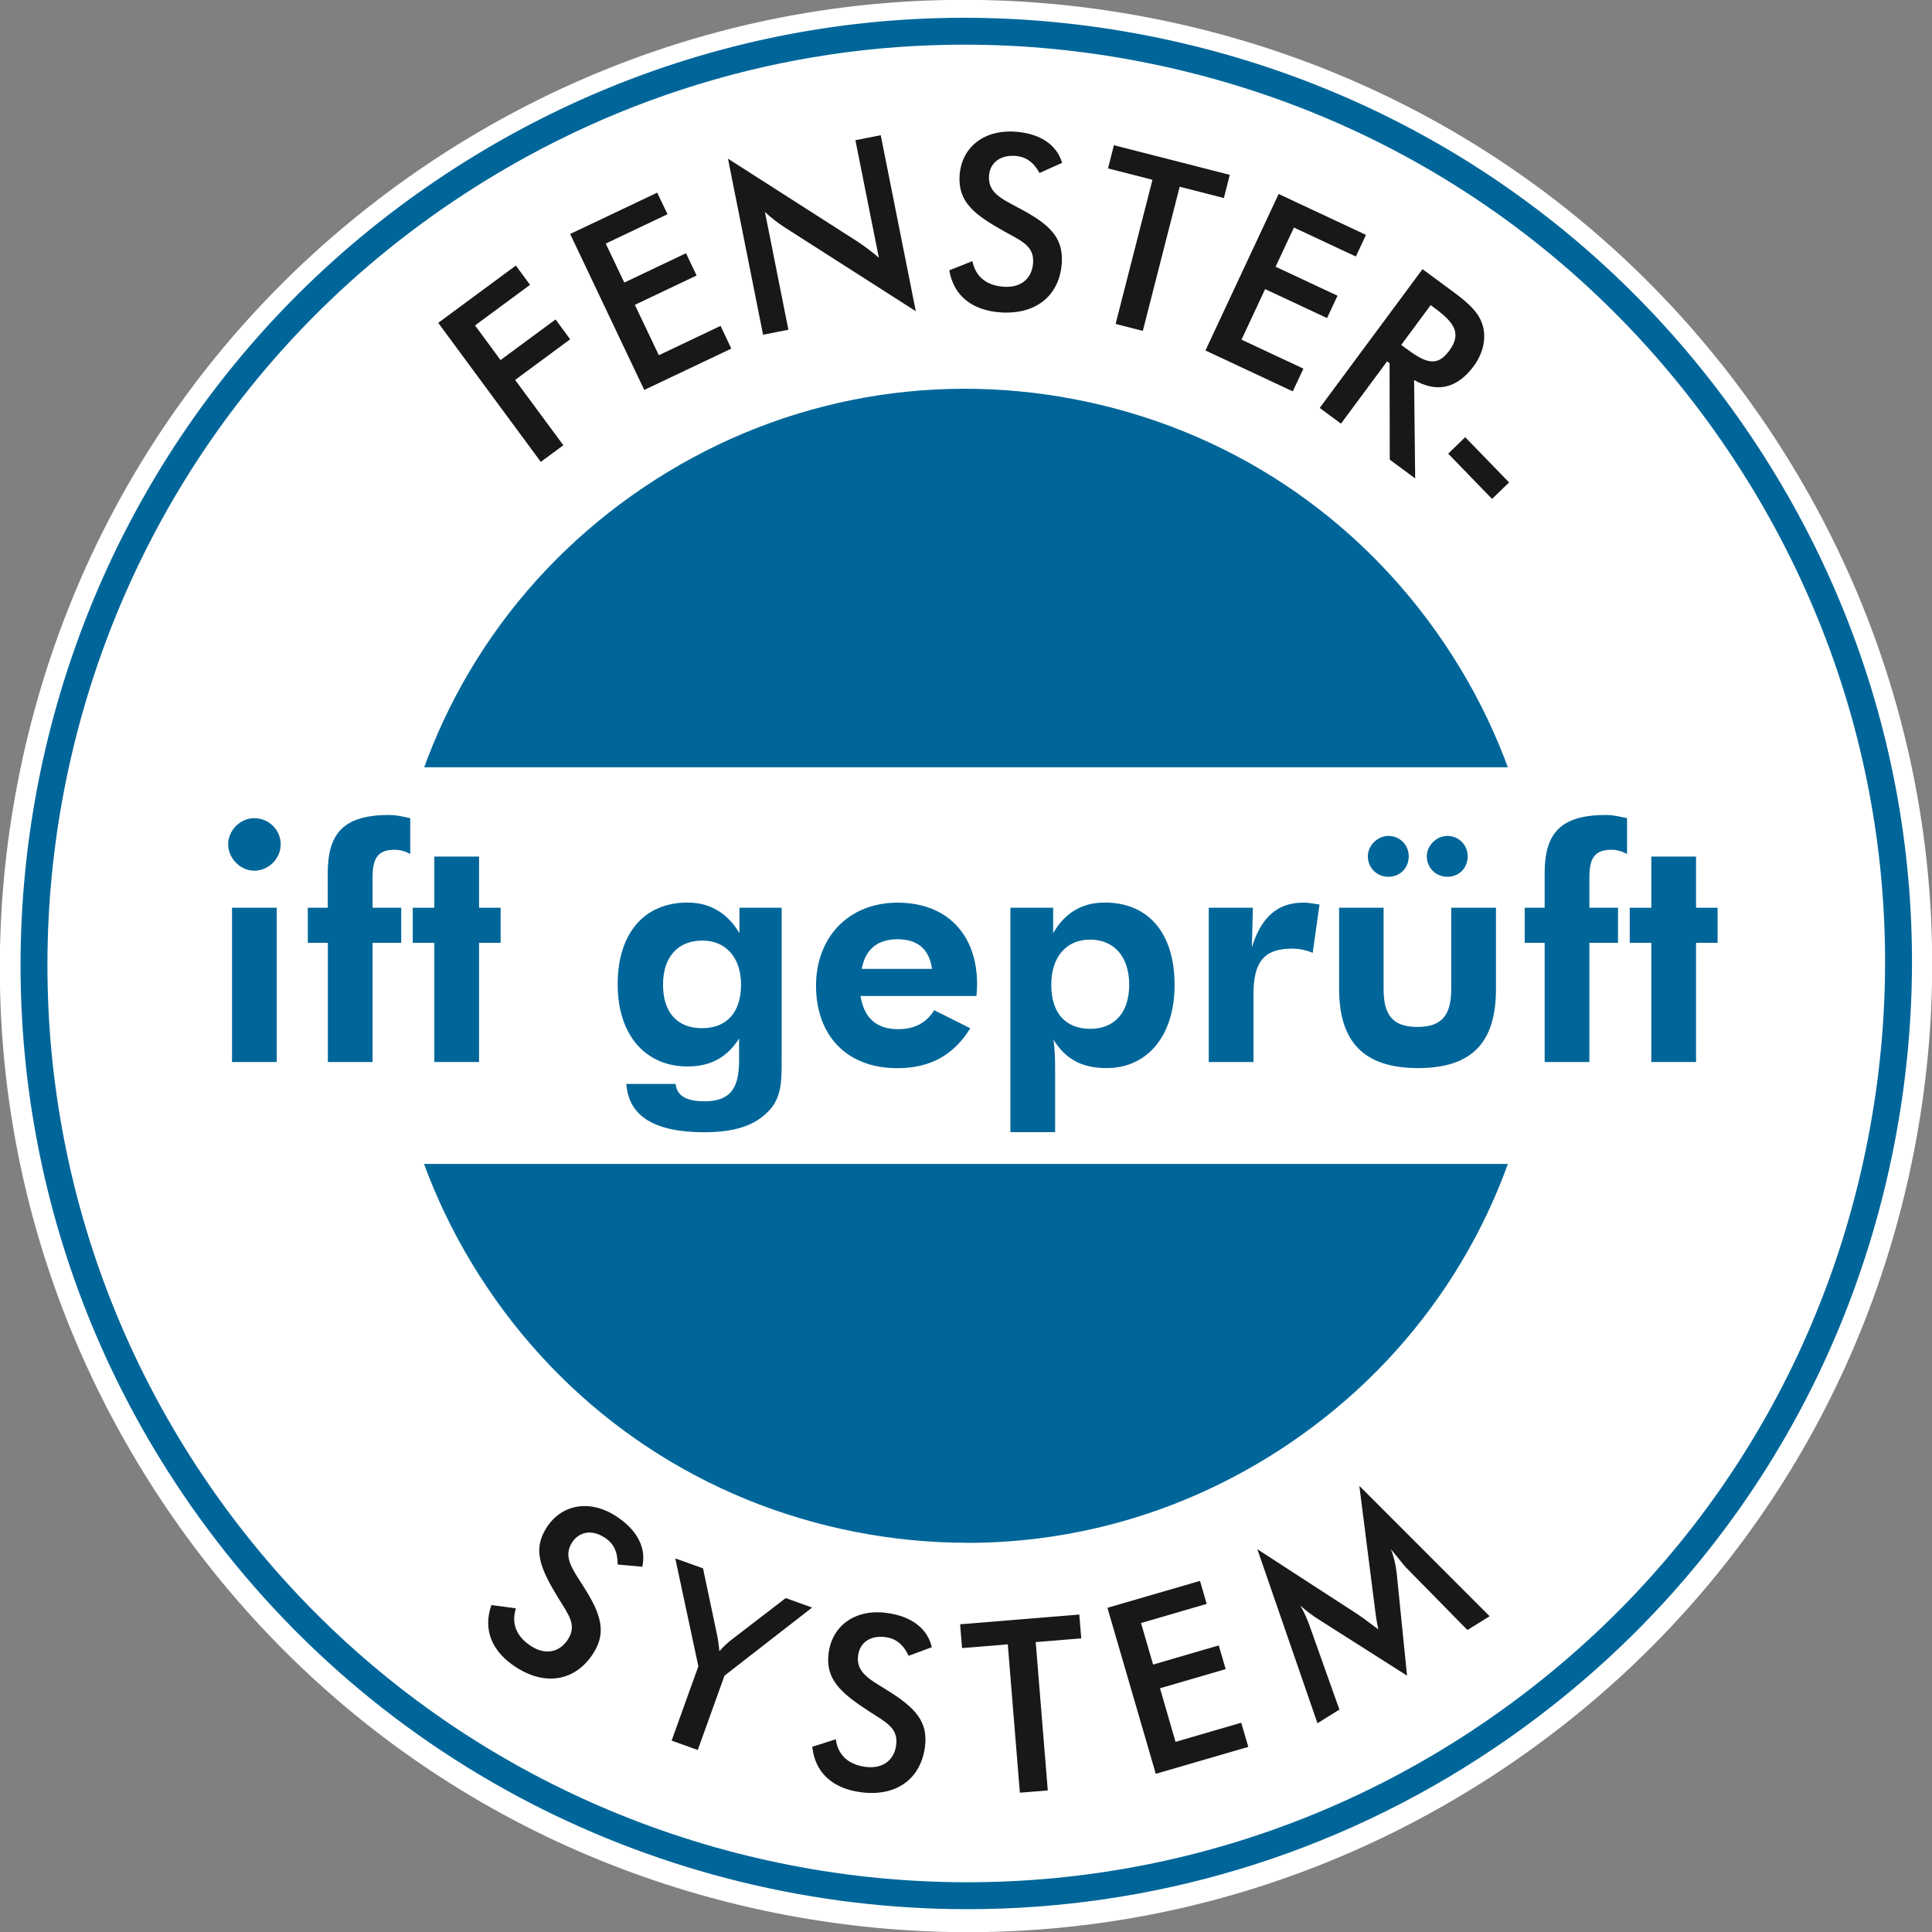 <?xml version="1.0" encoding="UTF-8"?>
<svg id="Ebene_1" xmlns="http://www.w3.org/2000/svg" version="1.1" viewBox="0 0 215.92 215.92">
  <rect x="0" y="0" width="215.92" height="215.92" fill="#808080" stroke="none"/>
  <!-- Generator: Adobe Illustrator 29.2.0, SVG Export Plug-In . SVG Version: 2.1.0 Build 108)  -->
  <defs>
    <style>
      .st0 {
        fill: #069;
      }

      .st1 {
        fill: #fff;
      }

      .st2 {
        fill: #1a171b;
      }
    </style>
  </defs>
  <g>
    <path class="st1" d="M197.31,47.75c33.25,49.35,20.21,116.31-29.14,149.56-49.35,33.26-116.31,20.21-149.56-29.14C-14.65,118.82-1.6,51.86,47.74,18.61,97.09-14.65,164.05-1.6,197.31,47.75Z"/>
    <path class="st1" d="M108.18,215.94c-6.93,0-13.91-.67-20.87-2.02-28.3-5.51-52.76-21.72-68.87-45.63C2.33,144.37-3.51,115.62,2,87.31,7.52,59.01,23.72,34.56,47.63,18.44,71.54,2.33,100.3-3.51,128.6,2.01c28.3,5.51,52.76,21.72,68.88,45.63h0c16.11,23.91,21.95,52.67,16.44,80.97-5.51,28.3-21.72,52.76-45.63,68.87-18.03,12.15-38.83,18.46-60.1,18.46ZM107.73.38c-21.2,0-41.91,6.28-59.88,18.4C24.03,34.83,7.89,59.2,2.4,87.39c-5.49,28.2.32,56.84,16.38,80.67,16.05,23.82,40.42,39.97,68.61,45.46,28.2,5.5,56.84-.32,80.67-16.38,49.17-33.13,62.22-100.1,29.08-149.28h0C181.09,24.04,156.72,7.89,128.52,2.4c-6.93-1.35-13.89-2.02-20.79-2.02Z"/>
  </g>
  <path class="st0" d="M108.11,213.37c-34,0-67.41-16.33-87.81-46.59C-12.26,118.44.57,52.62,48.89,20.07,72.3,4.29,100.46-1.43,128.17,3.97c27.71,5.4,51.66,21.26,67.44,44.67h0c15.78,23.41,21.49,51.57,16.09,79.28-5.4,27.71-21.27,51.66-44.68,67.44-18.07,12.18-38.59,18.01-58.91,18.01ZM107.75,4.99c-20.24,0-40.02,6-57.18,17.57C3.62,54.19-8.84,118.13,22.79,165.1c31.65,46.95,95.59,59.4,142.55,27.76,22.75-15.33,38.17-38.6,43.41-65.52,5.25-26.92-.31-54.28-15.64-77.02-15.33-22.75-38.6-38.16-65.52-43.41-6.61-1.29-13.25-1.92-19.84-1.92Z"/>
  <g>
    <path class="st0" d="M160.18,72.74c19.44,28.84,11.81,67.98-17.03,87.41-28.84,19.44-67.98,11.81-87.41-17.03-19.44-28.84-11.81-67.98,17.03-87.41,28.84-19.43,67.98-11.81,87.41,17.03Z"/>
    <path class="st0" d="M108.09,172.42c-4.14,0-8.31-.4-12.46-1.21-16.9-3.29-31.51-12.97-41.13-27.25-9.63-14.28-13.11-31.45-9.82-48.36,3.29-16.9,12.97-31.51,27.25-41.13,14.28-9.62,31.46-13.11,48.36-9.81,16.91,3.29,31.51,12.97,41.13,27.25,9.63,14.28,13.11,31.45,9.82,48.36-3.29,16.9-12.97,31.51-27.25,41.13-10.77,7.26-23.19,11.03-35.89,11.03ZM107.83,46.44c-12.11,0-23.95,3.59-34.23,10.51-13.62,9.17-22.84,23.1-25.99,39.22-3.14,16.12.18,32.49,9.36,46.11,9.17,13.62,23.1,22.85,39.22,25.99,16.12,3.14,32.49-.18,46.11-9.36,13.62-9.17,22.85-23.1,25.99-39.22,3.14-16.12-.18-32.49-9.36-46.11h0c-9.17-13.62-23.1-22.84-39.22-25.98-3.96-.77-7.94-1.15-11.88-1.15Z"/>
  </g>
  <g>
    <path class="st2" d="M48.98,36.08l8.67-6.4,1.59,2.15-6.15,4.54,2.85,3.87,6.15-4.54,1.63,2.22-6.15,4.54,5.39,7.3-2.52,1.86-11.46-15.53h0Z"/>
    <path class="st2" d="M63.72,26.15l9.73-4.62,1.15,2.41-6.9,3.28,2.07,4.36,6.9-3.28,1.18,2.49-6.9,3.28,2.68,5.63,6.9-3.28,1.2,2.54-9.73,4.62s-8.28-17.43-8.28-17.43Z"/>
    <path class="st2" d="M81.37,17.74l14.33,9.17c.91.59,1.73,1.22,2.52,1.89l-2.62-13.13,2.83-.56,3.92,19.67-14.61-9.34c-.82-.52-1.57-1.12-2.25-1.75l2.62,13.16-2.83.56-3.92-19.67h.01Z"/>
    <path class="st2" d="M108.68,29.2c.36,1.75,1.6,2.74,3.57,2.85,1.89.11,3.11-.96,3.21-2.69.11-1.89-1.3-2.43-3.24-3.51-3.33-1.86-5.14-3.27-4.98-6.18.18-3.1,2.59-5.15,6.09-4.96,2.86.16,4.76,1.43,5.37,3.49l-2.52,1.13c-.69-1.23-1.55-1.84-2.76-1.91-1.7-.1-2.81.82-2.89,2.27-.1,1.86,1.37,2.51,3.47,3.63,3.31,1.76,4.82,3.22,4.67,6-.2,3.58-2.74,5.82-6.73,5.6-3.29-.19-5.36-1.87-5.85-4.71l2.57-1.02h.02Z"/>
    <path class="st2" d="M127.71,36.98l-3.03-.78,4.12-16.11-4.97-1.27.66-2.59,12.95,3.31-.66,2.59-4.94-1.26-4.12,16.11h0Z"/>
    <path class="st2" d="M142.9,21.68l9.76,4.57-1.13,2.42-6.92-3.24-2.05,4.38,6.92,3.24-1.17,2.5-6.92-3.24-2.64,5.65,6.92,3.24-1.19,2.54-9.76-4.57s8.18-17.49,8.18-17.49Z"/>
    <path class="st2" d="M149.86,47.34l-2.37-1.75,11.49-15.51,3.52,2.6c1.67,1.24,2.81,2.28,3.22,3.73.39,1.43.05,3.06-1.02,4.51-1.85,2.5-4.11,3.01-6.66,1.55l.12,11-2.84-2.1-.02-10.77-.28-.21-5.14,6.94h-.02ZM157.06,38.89c2.21,1.64,3.51,2.2,4.89.33,1.41-1.91.66-3.11-1.6-4.78l-.46-.34-3.29,4.45s.46.34.46.34Z"/>
    <path class="st2" d="M168.65,53.92l-1.9,1.84-4.9-5.06,1.9-1.84,4.91,5.06h-.01Z"/>
  </g>
  <rect class="st1" x="41.93" y="85.75" width="132.05" height="44.33"/>
  <g>
    <path class="st0" d="M28.42,91.44c1.62,0,2.95,1.3,2.95,2.92s-1.37,2.95-2.95,2.95-2.92-1.4-2.92-2.95,1.33-2.92,2.92-2.92ZM25.93,101.45h5v17.24h-5v-17.24Z"/>
    <path class="st0" d="M36.63,105.37h-2.23v-3.92h2.23v-3.89c0-4.5,1.84-6.48,6.88-6.48.65,0,1.4.14,2.34.36v4c-.61-.32-1.15-.47-1.76-.47-1.91,0-2.45,1.01-2.45,3.1v3.38h3.2v3.92h-3.2v13.32h-5v-13.32s0,0-.01,0Z"/>
    <path class="st0" d="M48.54,105.37h-2.41v-3.92h2.41v-5.72h5v5.72h2.41v3.92h-2.41v13.32h-5v-13.32Z"/>
    <path class="st0" d="M85.91,124.16c-1.55,1.66-3.89,2.38-7.16,2.38-5.58,0-8.49-1.76-8.75-5.4h5.51c.14,1.33,1.19,1.94,3.24,1.94,2.92,0,3.85-1.51,3.85-4.57v-2.45c-1.33,2.12-3.2,3.13-5.76,3.13-4.68,0-7.81-3.49-7.81-9.18s2.95-9.14,7.81-9.14c2.48,0,4.46,1.15,5.8,3.42v-2.84h4.72v16.95c0,2.41,0,4.25-1.44,5.76h0ZM78.49,105.12c-2.74,0-4.39,1.84-4.39,4.93s1.58,4.86,4.36,4.86,4.36-1.8,4.36-4.86-1.73-4.93-4.32-4.93h-.01Z"/>
    <path class="st0" d="M96.17,111.31c.4,2.48,1.8,3.71,4.21,3.71,1.8,0,3.13-.68,4.03-2.12l4.03,2.02c-1.87,3.02-4.5,4.46-8.17,4.46-5.69,0-9.07-3.71-9.07-9.21s3.71-9.29,9.11-9.29,8.89,3.42,8.89,9.14c0,.43-.04.86-.07,1.29,0,0-12.96,0-12.96,0ZM100.31,104.97c-2.23,0-3.6,1.12-4,3.31h7.85c-.29-2.16-1.58-3.31-3.85-3.31Z"/>
    <path class="st0" d="M112.91,101.45h4.79v2.84c1.33-2.3,3.24-3.42,5.76-3.42,4.9,0,7.81,3.42,7.81,9.21s-3.13,9.29-7.59,9.29c-2.74,0-4.57-.97-5.94-3.17.14,1.01.18,2.09.18,3.17v7.16h-5v-25.09h-.01ZM121.84,114.98c2.74,0,4.36-1.84,4.36-4.93s-1.66-5.04-4.39-5.04c-2.55,0-4.32,1.84-4.32,5.04s1.62,4.93,4.36,4.93h-.01Z"/>
    <path class="st0" d="M145.6,100.87c.54,0,1.15.11,1.87.22l-.76,5.4c-.76-.32-1.51-.47-2.34-.47-3.2,0-4.28,1.62-4.28,5.08v7.59h-5v-17.24h4.93l-.11,4.43c1.01-3.35,2.88-5,5.69-5h0Z"/>
    <path class="st0" d="M154.63,110.52c0,2.84.94,4.25,3.78,4.25s3.78-1.44,3.78-4.25v-9.07h5v9.07c0,5.97-2.66,8.85-8.71,8.85s-8.82-2.92-8.82-8.85v-9.07h4.97v9.07ZM155.17,93.42c1.26,0,2.27,1.01,2.27,2.27,0,1.33-.97,2.3-2.27,2.3s-2.3-1.01-2.3-2.3c0-1.19,1.08-2.27,2.3-2.27ZM161.76,93.42c1.26,0,2.27,1.01,2.27,2.27,0,1.33-.97,2.3-2.27,2.3s-2.3-1.01-2.3-2.3c0-1.19,1.08-2.27,2.3-2.27Z"/>
    <path class="st0" d="M172.63,105.37h-2.23v-3.92h2.23v-3.89c0-4.5,1.84-6.48,6.87-6.48.65,0,1.4.14,2.34.36v4c-.61-.32-1.15-.47-1.76-.47-1.91,0-2.45,1.01-2.45,3.1v3.38h3.2v3.92h-3.2v13.32h-5s0-13.32,0-13.32Z"/>
    <path class="st0" d="M184.55,105.37h-2.41v-3.92h2.41v-5.72h5v5.72h2.41v3.92h-2.41v13.32h-5v-13.32Z"/>
  </g>
  <g>
    <path class="st2" d="M57.66,179.74c-.54,1.7.05,3.17,1.71,4.24,1.59,1.02,3.18.69,4.11-.77,1.02-1.59.06-2.75-1.1-4.64-1.99-3.26-2.88-5.37-1.31-7.82,1.67-2.62,4.78-3.22,7.74-1.33,2.41,1.54,3.45,3.58,2.97,5.68l-2.75-.25c0-1.41-.44-2.37-1.47-3.02-1.43-.92-2.84-.66-3.63.56-1,1.57-.03,2.86,1.25,4.87,2.02,3.15,2.62,5.17,1.13,7.51-1.93,3.03-5.24,3.73-8.6,1.58-2.78-1.77-3.75-4.25-2.79-6.97l2.74.37h0Z"/>
    <path class="st2" d="M78.05,186.23l-2.58-12.06,3.1,1.11,1.59,7.54c.03.15.14.74.24,1.72.44-.5.88-.92,1.31-1.25l6.1-4.69,2.95,1.06-9.79,7.61-2.99,8.31-2.92-1.05,2.99-8.31h0Z"/>
    <path class="st2" d="M93.41,194.39c.24,1.77,1.42,2.84,3.37,3.08,1.88.23,3.17-.75,3.38-2.47.23-1.88-1.13-2.51-3-3.72-3.2-2.08-4.92-3.6-4.56-6.49.38-3.08,2.93-4.97,6.41-4.54,2.84.35,4.65,1.75,5.13,3.84l-2.59.96c-.6-1.27-1.42-1.94-2.62-2.09-1.69-.21-2.85.63-3.03,2.07-.23,1.85,1.2,2.6,3.22,3.85,3.19,1.97,4.6,3.53,4.26,6.29-.44,3.56-3.12,5.63-7.08,5.14-3.27-.4-5.22-2.22-5.52-5.09l2.63-.84h0Z"/>
    <path class="st2" d="M117.1,200.1l-3.12.25-1.35-16.58-5.11.42-.22-2.66,13.32-1.09.22,2.66-5.09.42,1.35,16.58Z"/>
    <path class="st2" d="M123.76,179.69l10.35-3.01.75,2.57-7.34,2.14,1.35,4.64,7.34-2.14.77,2.65-7.34,2.14,1.74,5.99,7.34-2.14.79,2.7-10.34,3.01-5.4-18.54h-.01Z"/>
    <path class="st2" d="M155.44,173.13c.35.86.55,1.76.66,2.74l1.15,11.4-9.83-6.25c-.74-.47-1.44-.98-2.1-1.59.46.79.82,1.62,1.11,2.46l3.26,9.17-2.45,1.53-6.72-19.45,11.24,7.29c.32.21,1.08.76,2.28,1.67-.25-1.12-.34-2.08-.44-2.81l-1.68-13.23,14.56,14.57-2.48,1.54-6.85-6.97c-.25-.26-.78-.95-1.7-2.06h0Z"/>
  </g>
</svg>